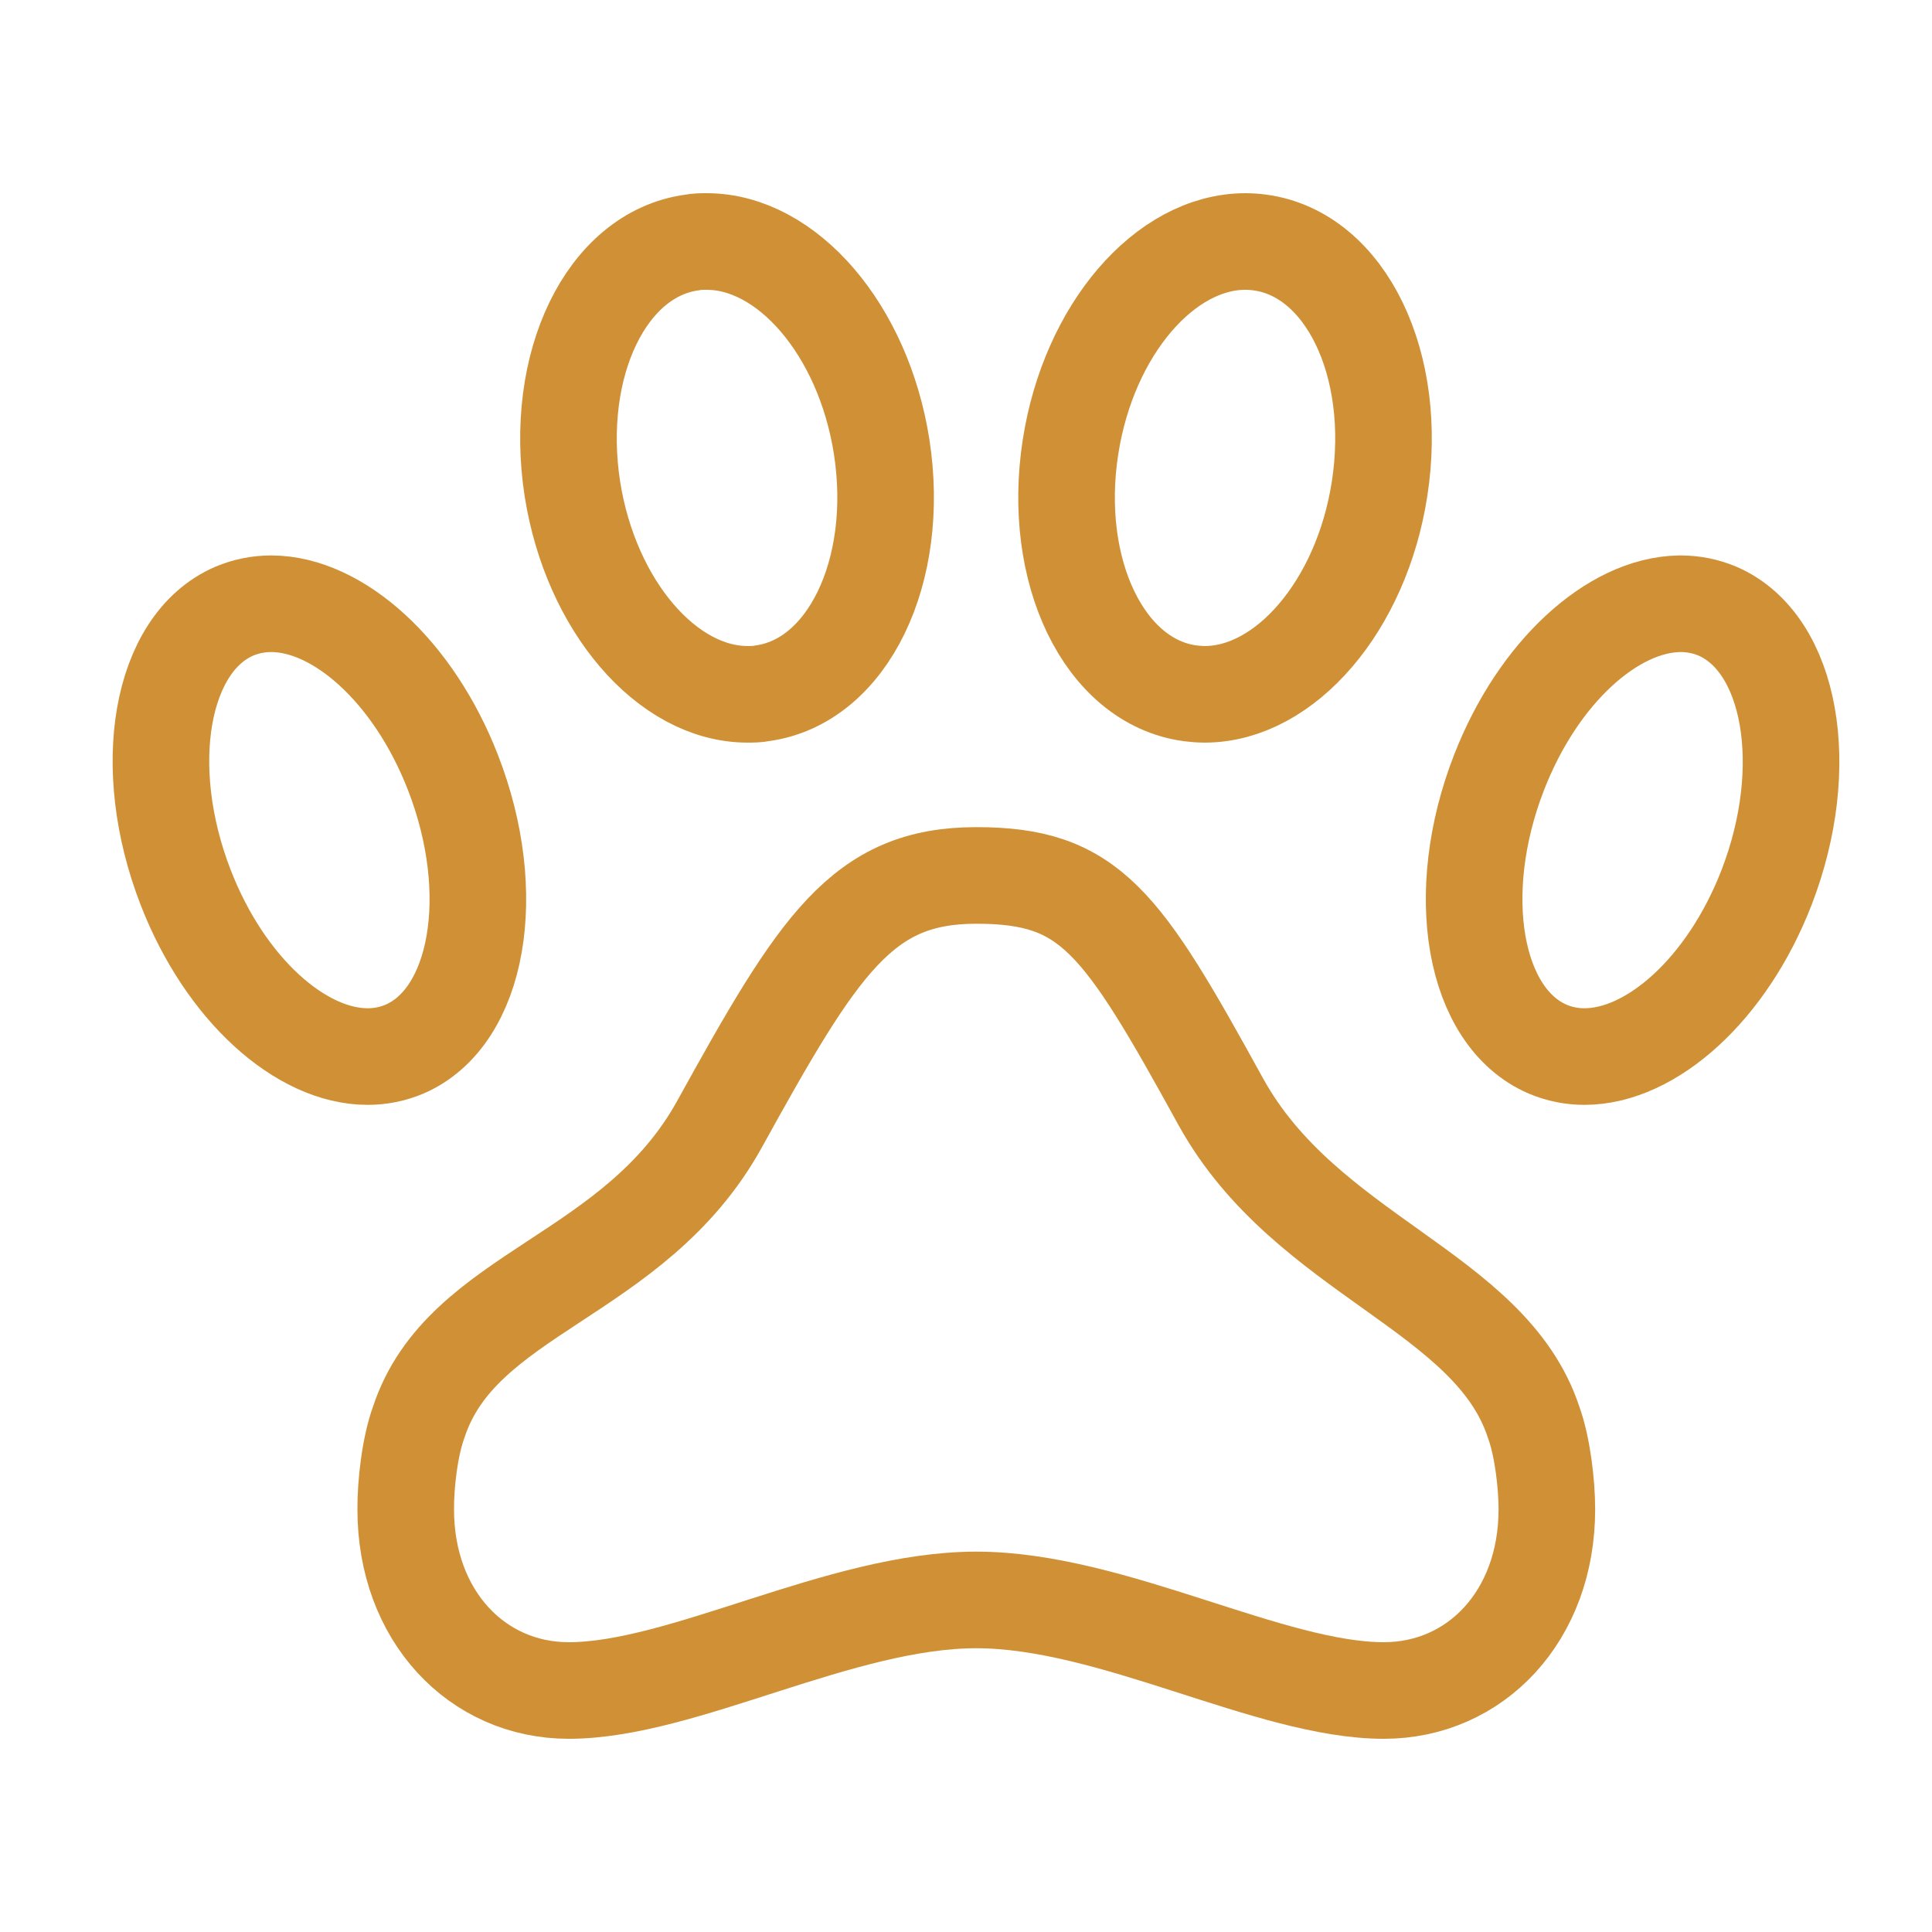 <svg width="40" height="40" viewBox="0 0 40 40" fill="none" xmlns="http://www.w3.org/2000/svg">
<path d="M25.276 22.812C23.213 19.062 22.574 18.125 20.213 18.125C17.852 18.125 16.958 19.541 14.896 23.276C13.129 26.469 9.559 26.735 8.669 29.446C8.487 29.943 8.397 30.716 8.4 31.25C8.4 33.455 9.876 35 11.775 35C14.136 35 17.401 33.125 20.213 33.125C23.026 33.125 26.29 35 28.651 35C30.55 35 32.026 33.457 32.026 31.25C32.026 30.716 31.934 29.943 31.752 29.446C30.861 26.726 27.042 26.006 25.276 22.812Z" stroke="#D09136" stroke-width="2" stroke-linecap="round" stroke-linejoin="round"/>
<path d="M35.56 12.654C35.319 12.552 35.06 12.5 34.799 12.5H34.77C33.392 12.523 31.846 13.906 31.034 15.999C30.061 18.502 30.509 21.061 32.042 21.721C32.284 21.824 32.543 21.875 32.804 21.875C34.189 21.875 35.757 20.484 36.574 18.376C37.542 15.873 37.084 13.314 35.56 12.654Z" stroke="#D09136" stroke-width="2" stroke-linecap="round" stroke-linejoin="round"/>
<path d="M15.474 14.375C15.577 14.375 15.678 14.375 15.779 14.354C17.549 14.114 18.654 11.831 18.254 9.251C17.874 6.819 16.291 5 14.632 5C14.529 5 14.427 5 14.326 5.021C12.556 5.261 11.452 7.544 11.851 10.124C12.234 12.549 13.816 14.375 15.476 14.375H15.474Z" stroke="#D09136" stroke-width="2" stroke-linecap="round" stroke-linejoin="round"/>
<path d="M28.562 10.124C28.963 7.544 27.859 5.261 26.087 5.021C25.986 5.007 25.885 5 25.783 5C24.124 5 22.543 6.819 22.164 9.251C21.763 11.831 22.867 14.114 24.639 14.354C24.741 14.367 24.842 14.375 24.943 14.375C26.602 14.375 28.187 12.549 28.562 10.124Z" stroke="#D09136" stroke-width="2" stroke-linecap="round" stroke-linejoin="round"/>
<path d="M8.375 21.721C9.905 21.061 10.352 18.498 9.38 15.999C8.563 13.891 6.997 12.5 5.614 12.5C5.351 12.5 5.094 12.551 4.85 12.654C3.32 13.314 2.874 15.877 3.845 18.376C4.663 20.484 6.229 21.875 7.612 21.875C7.875 21.875 8.132 21.824 8.375 21.721Z" stroke="#D09136" stroke-width="2" stroke-linecap="round" stroke-linejoin="round"/>
</svg>
